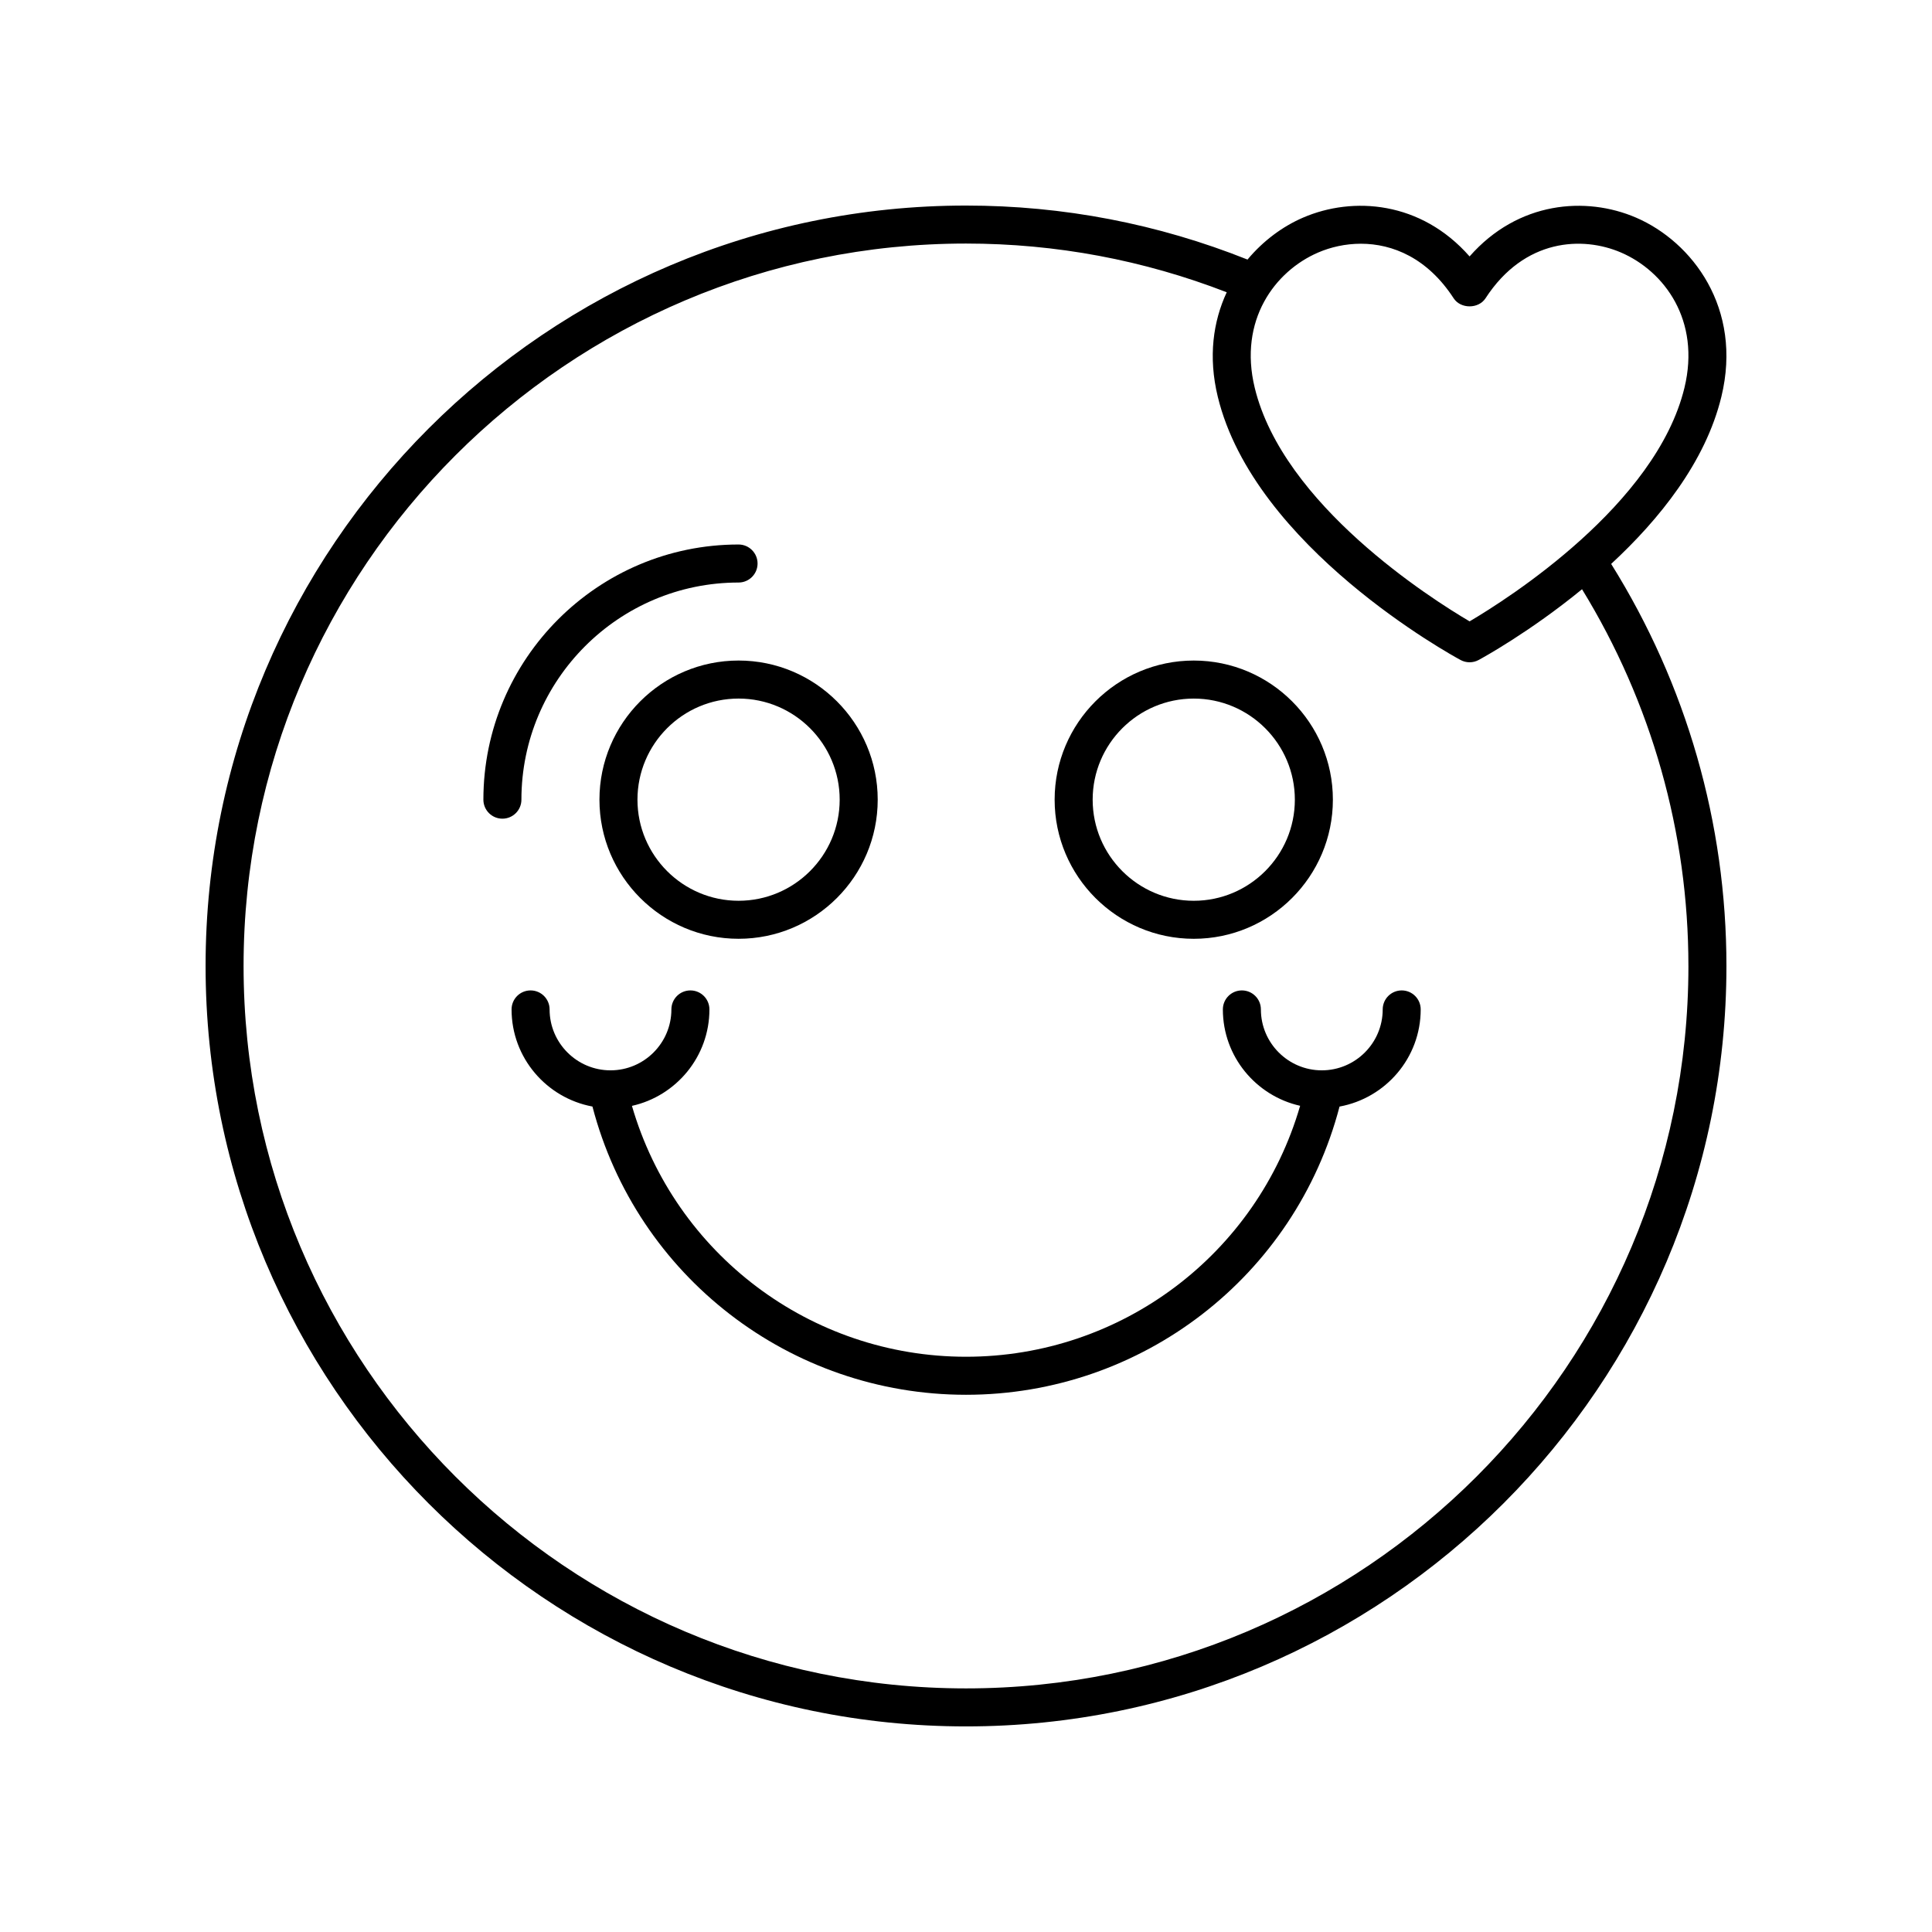<?xml version="1.0" encoding="UTF-8"?>
<!-- Uploaded to: SVG Repo, www.svgrepo.com, Generator: SVG Repo Mixer Tools -->
<svg fill="#000000" width="800px" height="800px" version="1.1" viewBox="144 144 512 512" xmlns="http://www.w3.org/2000/svg">
 <g>
  <path d="m515.47 406.47c-2.785 0-5.039 2.254-5.039 5.039 0 8.898-7.242 16.141-16.141 16.141-8.898 0-16.141-7.242-16.141-16.141 0-2.781-2.254-5.039-5.039-5.039-2.785 0-5.039 2.254-5.039 5.039 0 12.48 8.781 22.91 20.477 25.539-11.395 39.285-47.336 66.504-88.543 66.504-41.16 0-77.133-27.219-88.535-66.484 11.727-2.609 20.535-13.059 20.535-25.559 0-2.781-2.254-5.039-5.039-5.039s-5.039 2.254-5.039 5.039c0 8.898-7.238 16.141-16.137 16.141-8.898 0-16.141-7.242-16.141-16.141 0-2.781-2.254-5.039-5.039-5.039-2.785 0-5.039 2.254-5.039 5.039 0 12.82 9.262 23.473 21.434 25.734 11.754 44.988 52.418 76.387 98.996 76.387 46.613 0 87.227-31.383 98.992-76.379 12.207-2.231 21.508-12.898 21.508-25.742 0.004-2.781-2.246-5.039-5.031-5.039z"/>
  <path d="m600.18 249.15c5.699-23.473-7.723-41.066-22.613-47.48-13.254-5.715-31.262-4.352-44.113 10.285-12.859-14.641-30.879-15.996-44.121-10.289-5.387 2.32-10.562 6.125-14.73 11.121-23.734-9.465-48.805-14.312-74.602-14.312-111.12 0-201.52 90.402-201.52 201.52s90.406 201.52 201.52 201.52 201.52-90.402 201.52-201.52c0-37.875-10.605-74.613-30.547-106.55 12.723-11.77 25-26.977 29.203-44.297zm-106.86-38.227c3.32-1.434 7.219-2.332 11.324-2.332 8.387 0 17.645 3.766 24.586 14.453 1.859 2.859 6.594 2.859 8.453-0.004 10.328-15.918 25.789-16.473 35.902-12.121 11.492 4.953 21.145 17.965 16.809 35.852-7.523 31-46.789 55.91-56.934 61.898-10.156-5.977-49.41-30.848-56.941-61.898-4.34-17.887 5.312-30.895 16.801-35.848zm98.129 189.07c0 105.56-85.883 191.45-191.45 191.45-105.56-0.004-191.45-85.887-191.45-191.45s85.883-191.45 191.45-191.45c23.875 0 47.082 4.379 69.098 12.91-3.598 7.715-4.945 17.094-2.371 27.691 9.668 39.863 62.109 68.559 64.34 69.762 0.742 0.402 1.57 0.605 2.391 0.605 0.82 0 1.648-0.203 2.391-0.605 1.062-0.574 13.57-7.426 27.406-18.754 18.391 30.012 28.191 64.398 28.191 99.84z"/>
  <path d="m302.86 355.92c0 20.328 16.543 36.867 36.871 36.867s36.871-16.539 36.871-36.867-16.543-36.871-36.871-36.871c-20.332 0-36.871 16.543-36.871 36.871zm63.664 0c0 14.773-12.02 26.793-26.793 26.793-14.777 0-26.797-12.02-26.797-26.793 0-14.773 12.02-26.793 26.793-26.793 14.777 0 26.797 12.02 26.797 26.793z"/>
  <path d="m460.36 392.79c20.328 0 36.867-16.539 36.867-36.867s-16.535-36.871-36.867-36.871c-20.328 0-36.871 16.543-36.871 36.871 0.004 20.328 16.543 36.867 36.871 36.867zm0-63.66c14.77 0 26.789 12.02 26.789 26.793 0 14.773-12.02 26.793-26.789 26.793-14.773 0-26.793-12.02-26.793-26.793 0-14.773 12.02-26.793 26.793-26.793z"/>
  <path d="m282.18 355.92c0-31.73 25.816-57.543 57.543-57.543 2.785 0 5.039-2.254 5.039-5.039 0-2.781-2.254-5.039-5.039-5.039-37.285 0-67.621 30.336-67.621 67.621 0 2.781 2.254 5.039 5.039 5.039 2.785 0 5.039-2.258 5.039-5.039z"/>
 </g>
</svg>